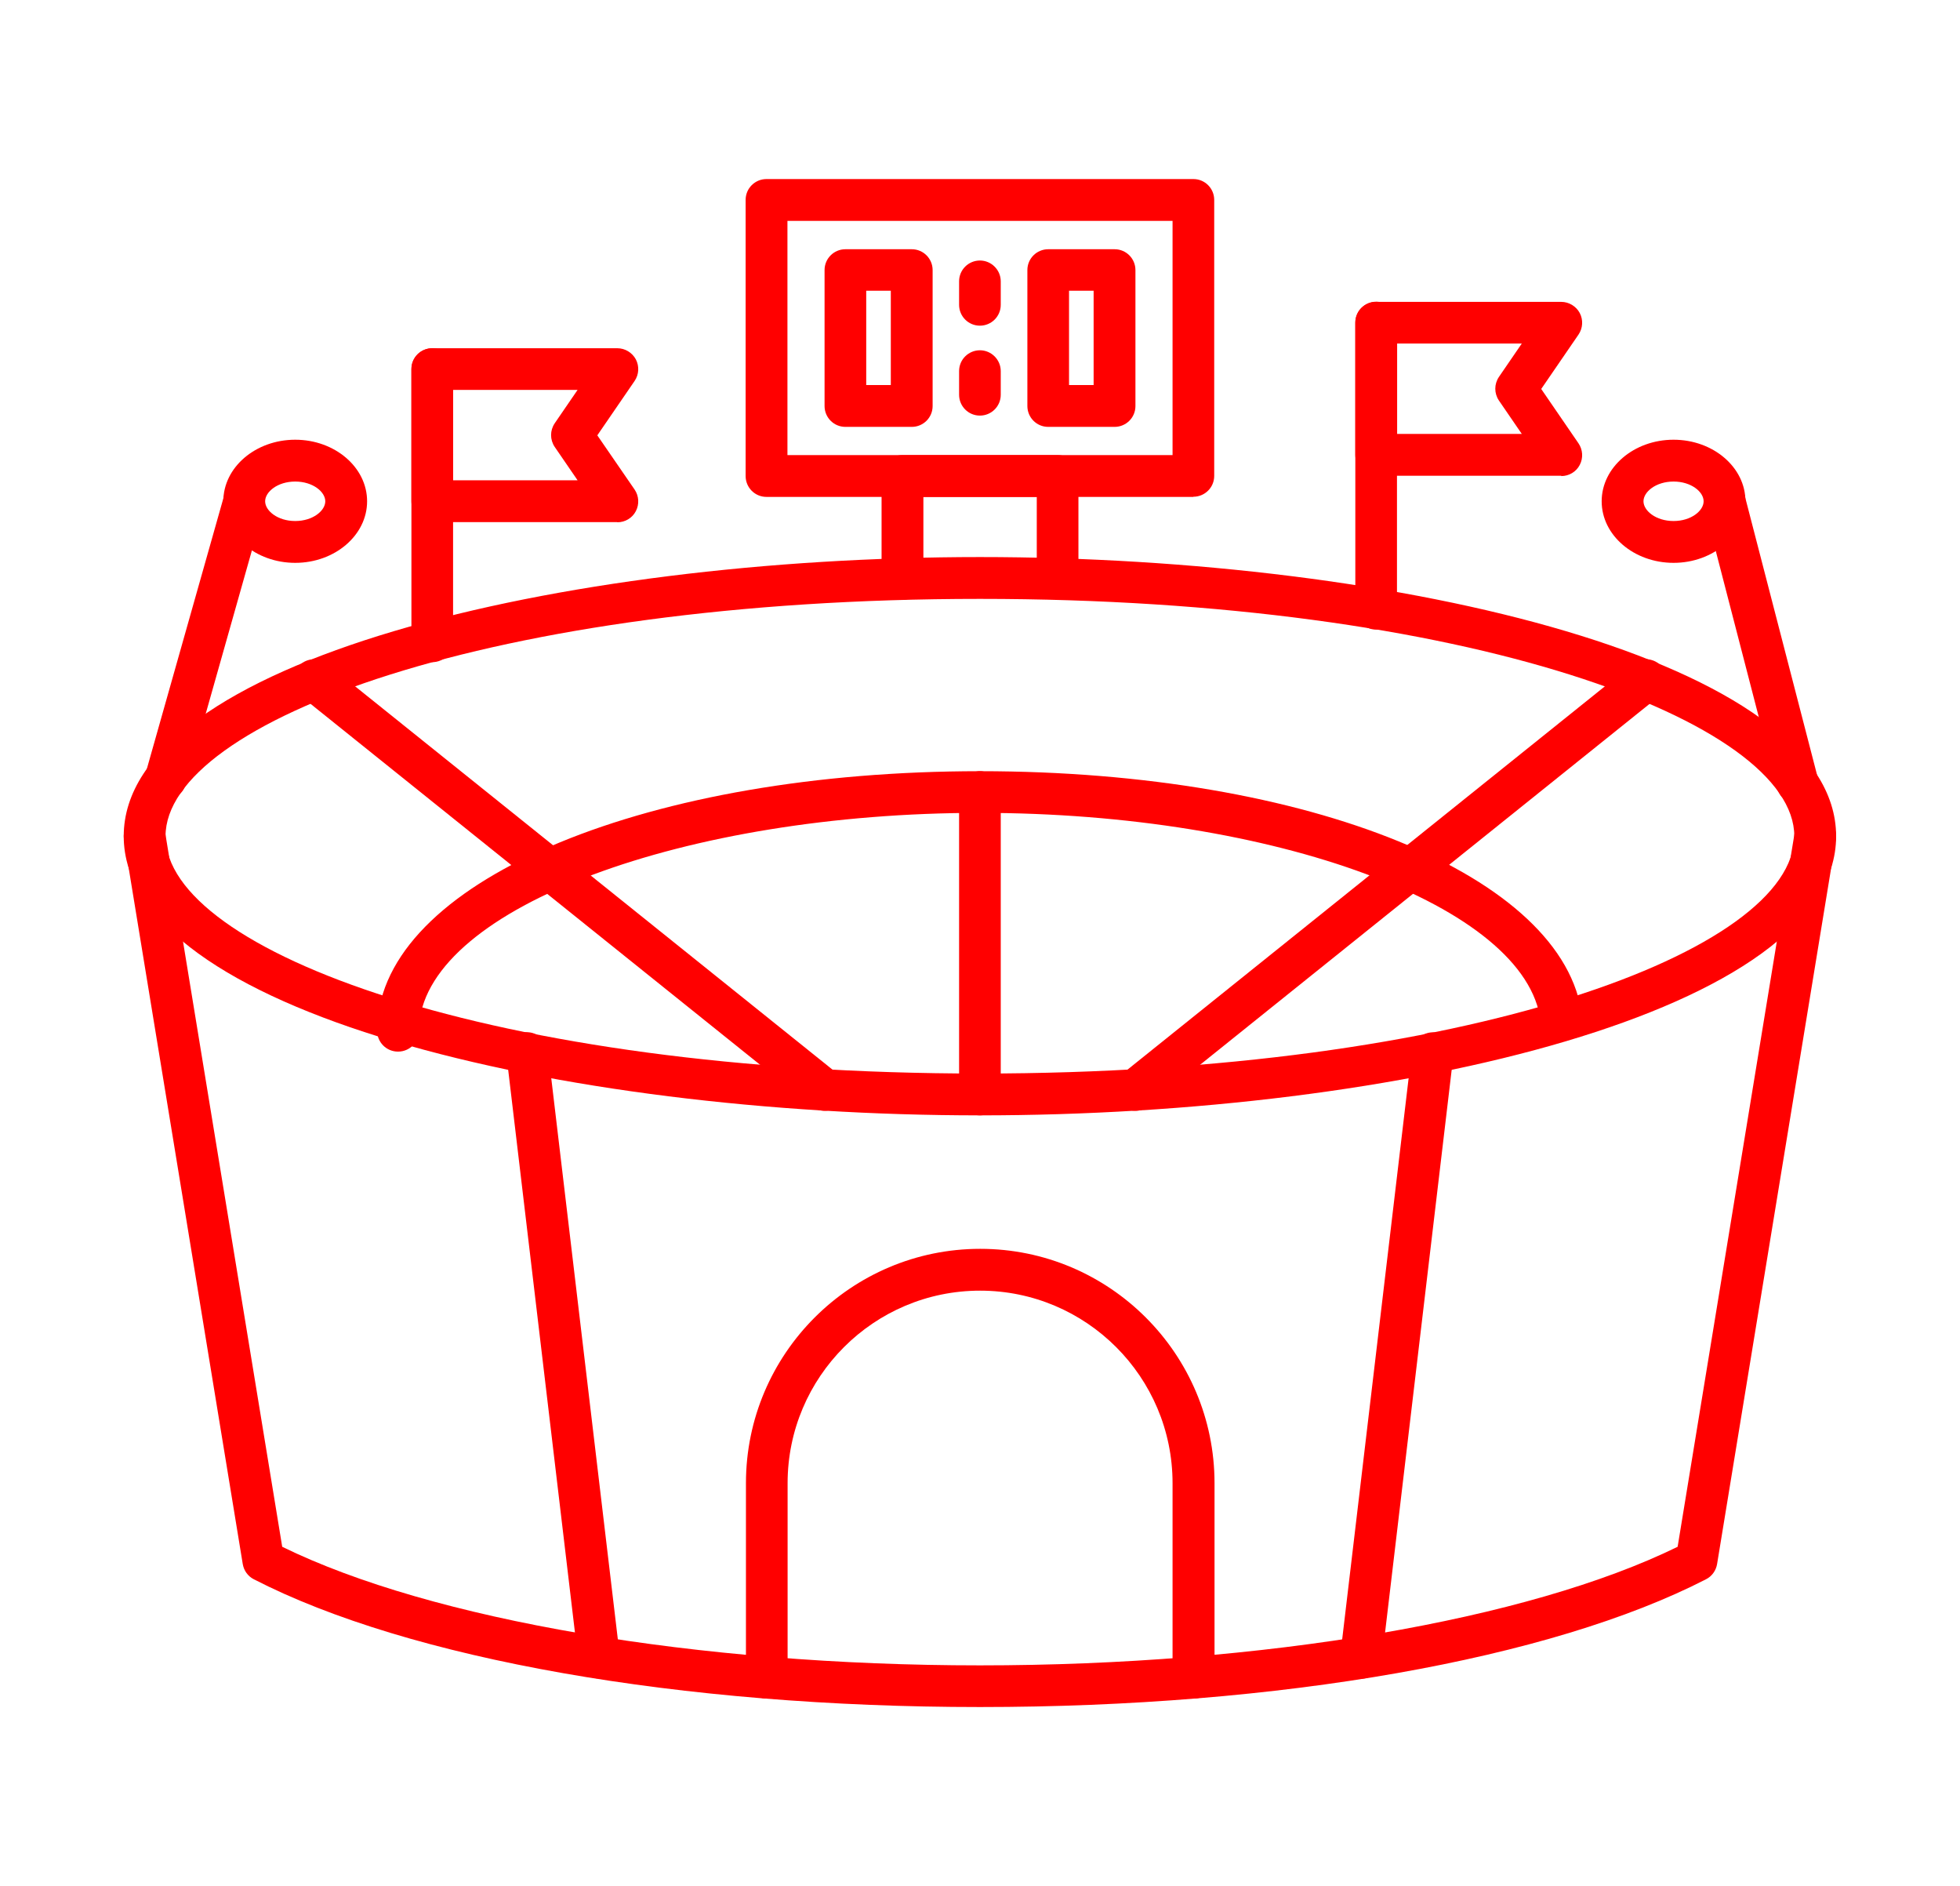 <?xml version="1.0" encoding="UTF-8"?>
<svg id="Layer_1" data-name="Layer 1" xmlns="http://www.w3.org/2000/svg" viewBox="0 0 125.15 120.4">
  <defs>
    <style>
      .cls-1 {
        fill: red;
      }
    </style>
  </defs>
  <path class="cls-1" d="M25.43,66.54s-.08,0-.12,0c-.73-.07-1.27-.72-1.2-1.45.85-9.04,17.39-15.86,38.47-15.86s37.34,6.72,38.44,15.63c.09.73-.43,1.4-1.16,1.48-.73.13-1.4-.43-1.49-1.16-.9-7.33-16.96-13.29-35.79-13.29s-35.12,6.03-35.81,13.44c-.07.69-.65,1.21-1.33,1.21Z"/>
  <path class="cls-1" d="M25.41,67.13c-.74,0-1.33-.6-1.33-1.33,0-.23.01-.47.03-.7.06-.73.65-1.28,1.44-1.22.73.06,1.28.71,1.22,1.44-.01.16-.02.32-.02.48,0,.74-.6,1.33-1.33,1.33Z"/>
  <path class="cls-1" d="M62.57,71.2c-26.87,0-54.67-6.67-54.67-17.82s27.8-17.82,54.67-17.82,54.67,6.67,54.67,17.82-27.8,17.82-54.67,17.82ZM62.57,38.23c-31.1,0-52,7.84-52,15.15s20.9,15.15,52,15.15,52-7.84,52-15.15-20.9-15.15-52-15.15Z"/>
  <path class="cls-1" d="M62.57,108.97c-19.11,0-36.44-3.05-46.37-8.16-.37-.19-.63-.55-.7-.97l-7.58-46.24c-.12-.73.37-1.41,1.1-1.53.72-.13,1.41.37,1.53,1.1l7.47,45.57c9.54,4.67,26.51,7.57,44.55,7.57s35-2.89,44.55-7.57l7.47-45.57c.12-.73.84-1.23,1.53-1.1.73.12,1.22.8,1.1,1.53l-7.58,46.24c-.07.42-.33.78-.7.97-9.93,5.11-27.26,8.16-46.36,8.16Z"/>
  <path class="cls-1" d="M76.2,108.43c-.74,0-1.33-.6-1.33-1.33v-12.42c0-6.78-5.51-12.29-12.29-12.29s-12.29,5.51-12.29,12.29v12.42c0,.74-.6,1.33-1.33,1.33s-1.33-.6-1.33-1.33v-12.42c0-8.25,6.71-14.96,14.96-14.96s14.96,6.71,14.96,14.96v12.42c0,.74-.6,1.33-1.33,1.33Z"/>
  <path class="cls-1" d="M86.91,107.15c-.06,0-.11,0-.16,0-.73-.09-1.25-.75-1.17-1.48l4.57-38.59c.09-.73.8-1.26,1.48-1.17.73.09,1.25.75,1.17,1.48l-4.57,38.59c-.08.68-.66,1.18-1.32,1.18Z"/>
  <path class="cls-1" d="M72.5,70.91c-.39,0-.78-.17-1.04-.5-.46-.57-.37-1.41.21-1.87l32.59-26.16c.57-.47,1.42-.37,1.87.2.46.57.37,1.41-.2,1.87l-32.59,26.16c-.24.2-.54.3-.83.3Z"/>
  <path class="cls-1" d="M38.24,107.15c-.66,0-1.24-.5-1.32-1.18l-4.58-38.59c-.08-.73.44-1.39,1.17-1.48.68-.08,1.39.43,1.48,1.17l4.58,38.59c.08.73-.44,1.39-1.17,1.48-.05,0-.1,0-.16,0Z"/>
  <path class="cls-1" d="M52.65,70.91c-.29,0-.59-.1-.83-.3l-32.59-26.16c-.58-.46-.67-1.3-.21-1.87.46-.57,1.3-.66,1.87-.2l32.59,26.16c.58.46.67,1.3.2,1.87-.26.33-.65.5-1.04.5Z"/>
  <path class="cls-1" d="M62.57,71.2c-.74,0-1.33-.6-1.33-1.33v-19.31c0-.74.6-1.33,1.33-1.33s1.33.6,1.33,1.33v19.31c0,.74-.6,1.33-1.33,1.33Z"/>
  <g>
    <path class="cls-1" d="M27.6,42.27c-.74,0-1.33-.6-1.33-1.33v-17.38c0-.74.6-1.33,1.33-1.33s1.33.6,1.33,1.33v17.38c0,.74-.6,1.33-1.33,1.33Z"/>
    <path class="cls-1" d="M39.42,33.33h-11.82c-.74,0-1.33-.6-1.33-1.33v-8.44c0-.74.6-1.33,1.33-1.33h11.82c.49,0,.95.28,1.18.71.23.44.2.97-.08,1.38l-2.38,3.47,2.38,3.46c.28.41.31.94.08,1.38-.23.44-.68.71-1.18.71ZM28.93,30.66h7.95l-1.46-2.13c-.31-.46-.31-1.05,0-1.51l1.46-2.13h-7.96v5.77Z"/>
  </g>
  <g>
    <path class="cls-1" d="M87.87,40.19c-.74,0-1.33-.6-1.33-1.33v-18.27c0-.74.6-1.33,1.33-1.33s1.33.6,1.33,1.33v18.27c0,.74-.6,1.33-1.33,1.33Z"/>
    <path class="cls-1" d="M99.69,30.37h-11.82c-.74,0-1.33-.6-1.33-1.33v-8.44c0-.74.6-1.33,1.33-1.33h11.82c.49,0,.95.28,1.18.71.23.44.2.97-.08,1.38l-2.38,3.47,2.38,3.47c.28.41.31.94.08,1.38-.23.44-.68.71-1.18.71ZM89.21,27.7h7.96l-1.46-2.13c-.31-.46-.31-1.05,0-1.51l1.46-2.13h-7.96v5.77Z"/>
  </g>
  <g>
    <g>
      <path class="cls-1" d="M62.57,26.53c-.74,0-1.33-.6-1.33-1.33v-1.51c0-.74.6-1.33,1.33-1.33s1.33.6,1.33,1.33v1.51c0,.74-.6,1.33-1.33,1.33Z"/>
      <path class="cls-1" d="M62.57,20.79c-.74,0-1.33-.6-1.33-1.33v-1.5c0-.74.6-1.33,1.33-1.33s1.33.6,1.33,1.33v1.5c0,.74-.6,1.33-1.33,1.33Z"/>
    </g>
    <g>
      <path class="cls-1" d="M58.22,27.25h-4.24c-.74,0-1.33-.6-1.33-1.33v-8.68c0-.74.6-1.33,1.33-1.33h4.24c.74,0,1.33.6,1.33,1.33v8.68c0,.74-.6,1.33-1.33,1.33ZM55.31,24.58h1.57v-6.02h-1.57v6.02Z"/>
      <path class="cls-1" d="M71.17,27.25h-4.24c-.74,0-1.33-.6-1.33-1.33v-8.68c0-.74.6-1.33,1.33-1.33h4.24c.74,0,1.33.6,1.33,1.33v8.68c0,.74-.6,1.33-1.33,1.33ZM68.26,24.58h1.57v-6.02h-1.57v6.02Z"/>
    </g>
    <path class="cls-1" d="M76.2,31.72h-27.26c-.74,0-1.33-.6-1.33-1.33V12.76c0-.74.6-1.33,1.33-1.33h27.26c.74,0,1.33.6,1.33,1.33v17.62c0,.74-.6,1.33-1.33,1.33ZM50.28,29.05h24.59v-14.95h-24.59v14.95Z"/>
    <path class="cls-1" d="M57.62,38.29c-.74,0-1.33-.6-1.33-1.33v-6.58c0-.74.6-1.33,1.33-1.33h9.91c.74,0,1.33.6,1.33,1.33v6.51c0,.74-.6,1.33-1.33,1.33s-1.33-.6-1.33-1.33v-5.17h-7.24v5.24c0,.74-.6,1.33-1.33,1.33Z"/>
  </g>
  <g>
    <path class="cls-1" d="M114.77,51.32c-.59,0-1.14-.4-1.29-1l-4.66-17.99c-.18-.71.24-1.44.96-1.63.72-.16,1.44.25,1.63.96l4.66,17.99c.18.71-.24,1.44-.96,1.63-.11.03-.22.04-.34.04Z"/>
    <path class="cls-1" d="M106.86,35.93c-2.53,0-4.59-1.76-4.59-3.93s2.06-3.93,4.59-3.93,4.59,1.76,4.59,3.93-2.06,3.93-4.59,3.93ZM106.86,30.74c-1.13,0-1.92.66-1.92,1.26s.79,1.26,1.92,1.26,1.92-.66,1.92-1.26-.79-1.26-1.92-1.26Z"/>
  </g>
  <g>
    <path class="cls-1" d="M10.58,51.04c-.12,0-.24-.02-.36-.05-.71-.2-1.12-.94-.92-1.64l5.01-17.71c.2-.71.94-1.13,1.64-.92.71.2,1.12.94.92,1.64l-5.01,17.71c-.17.59-.7.97-1.28.97Z"/>
    <path class="cls-1" d="M18.85,35.93c-2.53,0-4.59-1.76-4.59-3.93s2.06-3.93,4.59-3.93,4.59,1.76,4.59,3.93-2.06,3.93-4.59,3.93ZM18.85,30.74c-1.13,0-1.92.66-1.92,1.26s.79,1.26,1.92,1.26,1.92-.66,1.92-1.26-.79-1.26-1.92-1.26Z"/>
  </g>
</svg>
